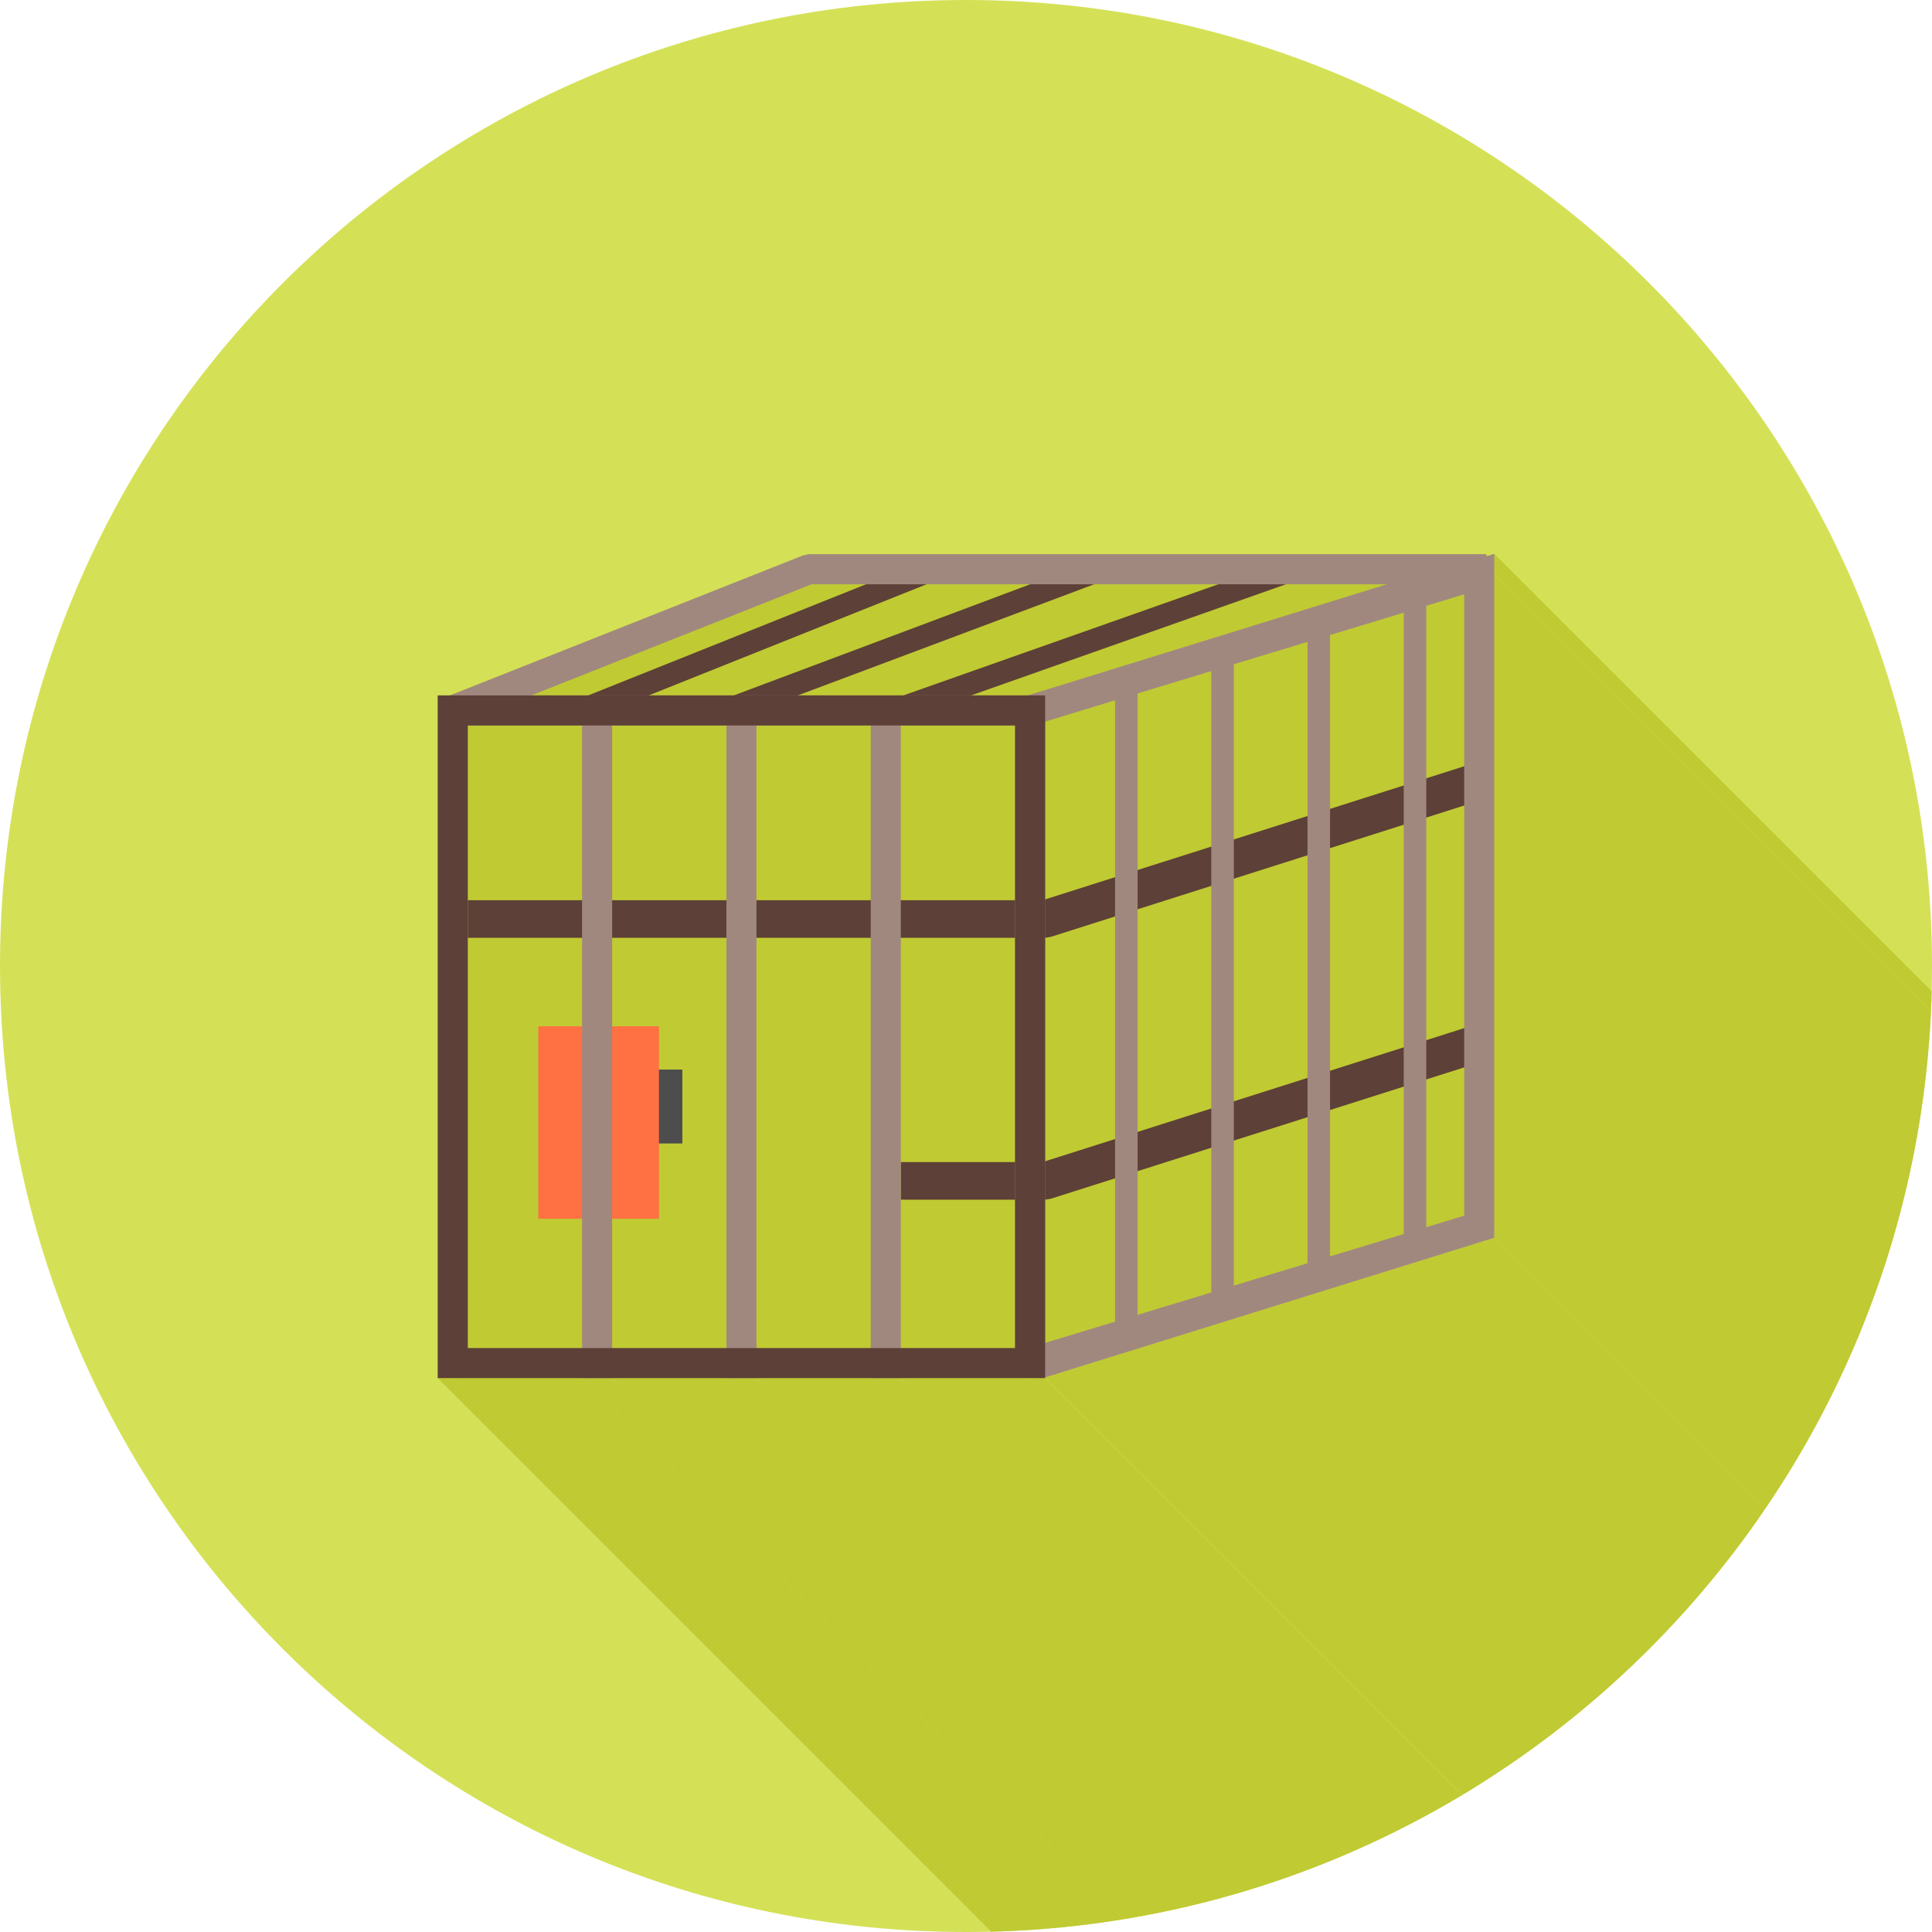 <?xml version="1.0" encoding="UTF-8"?>
<!DOCTYPE svg PUBLIC "-//W3C//DTD SVG 1.1//EN" "http://www.w3.org/Graphics/SVG/1.1/DTD/svg11.dtd">
<!-- Creator: CorelDRAW -->
<svg xmlns="http://www.w3.org/2000/svg" xml:space="preserve" width="2048px" height="2048px" style="shape-rendering:geometricPrecision; text-rendering:geometricPrecision; image-rendering:optimizeQuality; fill-rule:evenodd; clip-rule:evenodd"
viewBox="0 0 2048 2048"
 xmlns:xlink="http://www.w3.org/1999/xlink">
 <defs>
  <style type="text/css">
   <![CDATA[
    .fil2 {fill:none}
    .fil3 {fill:#4D4D4D}
    .fil1 {fill:#C0CA33}
    .fil0 {fill:#D4E157}
    .fil4 {fill:#FF7043}
    .fil5 {fill:#5D4037;fill-rule:nonzero}
    .fil6 {fill:#A1887F;fill-rule:nonzero}
   ]]>
  </style>
   <clipPath id="id0">
    <path d="M1024 -0.001c565.539,0 1024,458.462 1024,1024 0,565.539 -458.462,1024 -1024,1024 -565.539,0 -1024,-458.462 -1024,-1024 0,-565.539 458.462,-1024 1024,-1024z"/>
   </clipPath>
 </defs>
 <g id="Layer_x0020_1">
  <path class="fil0" d="M1024 -0.001c565.539,0 1024,458.462 1024,1024 0,565.539 -458.462,1024 -1024,1024 -565.539,0 -1024,-458.462 -1024,-1024 0,-565.539 458.462,-1024 1024,-1024z"/>
  <g style="clip-path:url(#id0)">
   <g id="_300479264">
    <g>
     <polygon id="_2996360401" class="fil1" points="1575.35,587.47 2711.23,1723.35 2711.56,1725.54 1575.68,589.658 "/>
     <polygon id="_299635704" class="fil1" points="1584,587.131 2719.88,1723.01 2719.88,1744.44 1584,608.559 "/>
     <polygon id="_299636952" class="fil1" points="1584,608.559 2719.88,1744.44 2719.88,2436.29 1584,1300.4 "/>
     <polygon id="_299637000" class="fil1" points="1584,1300.4 2719.88,2436.29 2719.88,2448.04 1584,1312.15 "/>
     <polygon id="_299636976" class="fil1" points="1584,1312.15 2719.88,2448.04 2708.55,2451.48 1572.67,1315.59 "/>
     <polygon id="_299637048" class="fil1" points="1572.67,1315.59 2708.55,2451.48 2243.77,2596 1107.89,1460.12 "/>
     <polygon id="_299636688" class="fil1" points="1107.89,1460.12 2243.77,2596 2243.77,2596.75 1107.89,1460.87 "/>
     <polygon id="_299637192" class="fil1" points="1107.89,1460.87 2243.77,2596.75 2227.83,2596.75 1091.95,1460.87 "/>
     <polygon id="_299636592" class="fil1" points="1091.95,1460.87 2227.83,2596.75 2090.77,2596.75 954.889,1460.87 "/>
     <polygon id="_299636712" class="fil1" points="954.889,1460.87 2090.77,2596.75 2058.89,2596.75 923.011,1460.87 "/>
     <polygon id="_299636784" class="fil1" points="923.011,1460.87 2058.89,2596.75 1937.77,2596.75 801.884,1460.87 "/>
     <polygon id="_299637720" class="fil1" points="801.884,1460.87 1937.77,2596.75 1905.89,2596.75 770.007,1460.87 "/>
     <polygon id="_299637936" class="fil1" points="770.007,1460.87 1905.89,2596.75 1784.76,2596.75 648.88,1460.87 "/>
     <polygon id="_299637624" class="fil1" points="648.88,1460.87 1784.76,2596.75 1752.88,2596.75 617.004,1460.87 "/>
     <polygon id="_299637672" class="fil1" points="617.004,1460.87 1752.88,2596.75 1615.82,2596.75 479.938,1460.87 "/>
     <polygon id="_299637336" class="fil1" points="479.938,1460.87 1615.82,2596.75 1599.88,2596.75 464,1460.87 "/>
    </g>
    <polygon id="_300479216" class="fil1" points="857.462,587.47 1575.35,587.47 1575.68,589.658 1584,587.131 1584,608.559 1584,1300.4 1584,1312.15 1572.67,1315.59 1107.89,1460.12 1107.89,1460.87 1091.95,1460.87 954.889,1460.87 923.011,1460.87 801.884,1460.87 770.007,1460.87 648.88,1460.87 617.004,1460.87 479.938,1460.87 464,1460.87 464,1444.93 464,753.087 464,737.148 477.07,737.148 851.61,588.654 "/>
   </g>
  </g>
  <path class="fil2" d="M1024 -0.001c565.539,0 1024,458.462 1024,1024 0,565.539 -458.462,1024 -1024,1024 -565.539,0 -1024,-458.462 -1024,-1024 0,-565.539 458.462,-1024 1024,-1024z"/>
  <rect class="fil3" x="667.603" y="1133.79" width="55.727" height="78.341"/>
  <rect class="fil4" x="570.686" y="1087.92" width="127.828" height="204.006"/>
  <polygon class="fil5" points="954.889,1231.88 1105.09,1231.88 1564.98,1085.76 1576.96,1123.58 1113.88,1270.71 1107.89,1271.73 954.889,1271.73 "/>
  <polygon class="fil5" points="495.877,954.282 1105.09,954.282 1564.98,808.163 1576.96,845.984 1113.88,993.115 1107.89,994.126 495.877,994.126 "/>
  <polygon class="fil6" points="954.889,756.413 954.889,1460.87 923.011,1460.87 923.011,756.413 "/>
  <polygon class="fil6" points="801.884,756.413 801.884,1460.87 770.007,1460.87 770.007,756.413 "/>
  <polygon class="fil6" points="648.88,756.413 648.88,1460.87 617.004,1460.87 617.004,756.413 "/>
  <polygon class="fil6" points="1205.91,730.912 1205.91,1410.8 1182,1410.8 1182,730.912 "/>
  <polygon class="fil6" points="1307.91,694.948 1307.91,1393.93 1284,1393.93 1284,694.948 "/>
  <polygon class="fil6" points="1409.91,654.41 1409.91,1353.39 1386.01,1353.39 1386.01,654.41 "/>
  <polygon class="fil6" points="1511.92,628.909 1511.92,1327.89 1488.01,1327.89 1488.01,628.909 "/>
  <polygon class="fil5" points="994.386,614.475 611.876,767.479 603.005,745.347 985.515,592.342 "/>
  <polygon class="fil5" points="1172.61,614.568 764.6,767.573 756.289,745.253 1164.3,592.249 "/>
  <polygon class="fil5" points="1376.43,614.661 942.918,767.665 934.98,745.159 1368.49,592.156 "/>
  <path class="fil6" d="M1552.12 629.986l-444.231 134.851 0 658.665 444.231 -134.85 0 -658.666zm-464.777 107.909l476.109 -144.528 20.545 -6.236 0 21.428 0 691.844 0 11.751 -11.33 3.441 -464.777 144.527 -31.877 -15.191 0 -691.843 0 -11.752 11.33 -3.439z"/>
  <path class="fil6" d="M563.208 737.148l526.49 0 380.446 -117.801 -609.813 0 -297.123 117.801zm528.746 31.877l-612.016 0 -5.852 -30.693 377.524 -149.678 5.852 -1.183 717.886 0 4.67 31.129 -483.395 149.678 -4.67 0.748z"/>
  <path class="fil5" d="M479.938 737.148l612.016 0 15.939 0 0 15.939 0 691.843 0 15.939 -15.939 0 -612.016 0 -15.938 0 0 -15.939 0 -691.843 0 -15.939 15.938 0zm596.078 31.877l-580.139 0 0 659.967 580.139 0 0 -659.967z"/>
 </g>
</svg>
